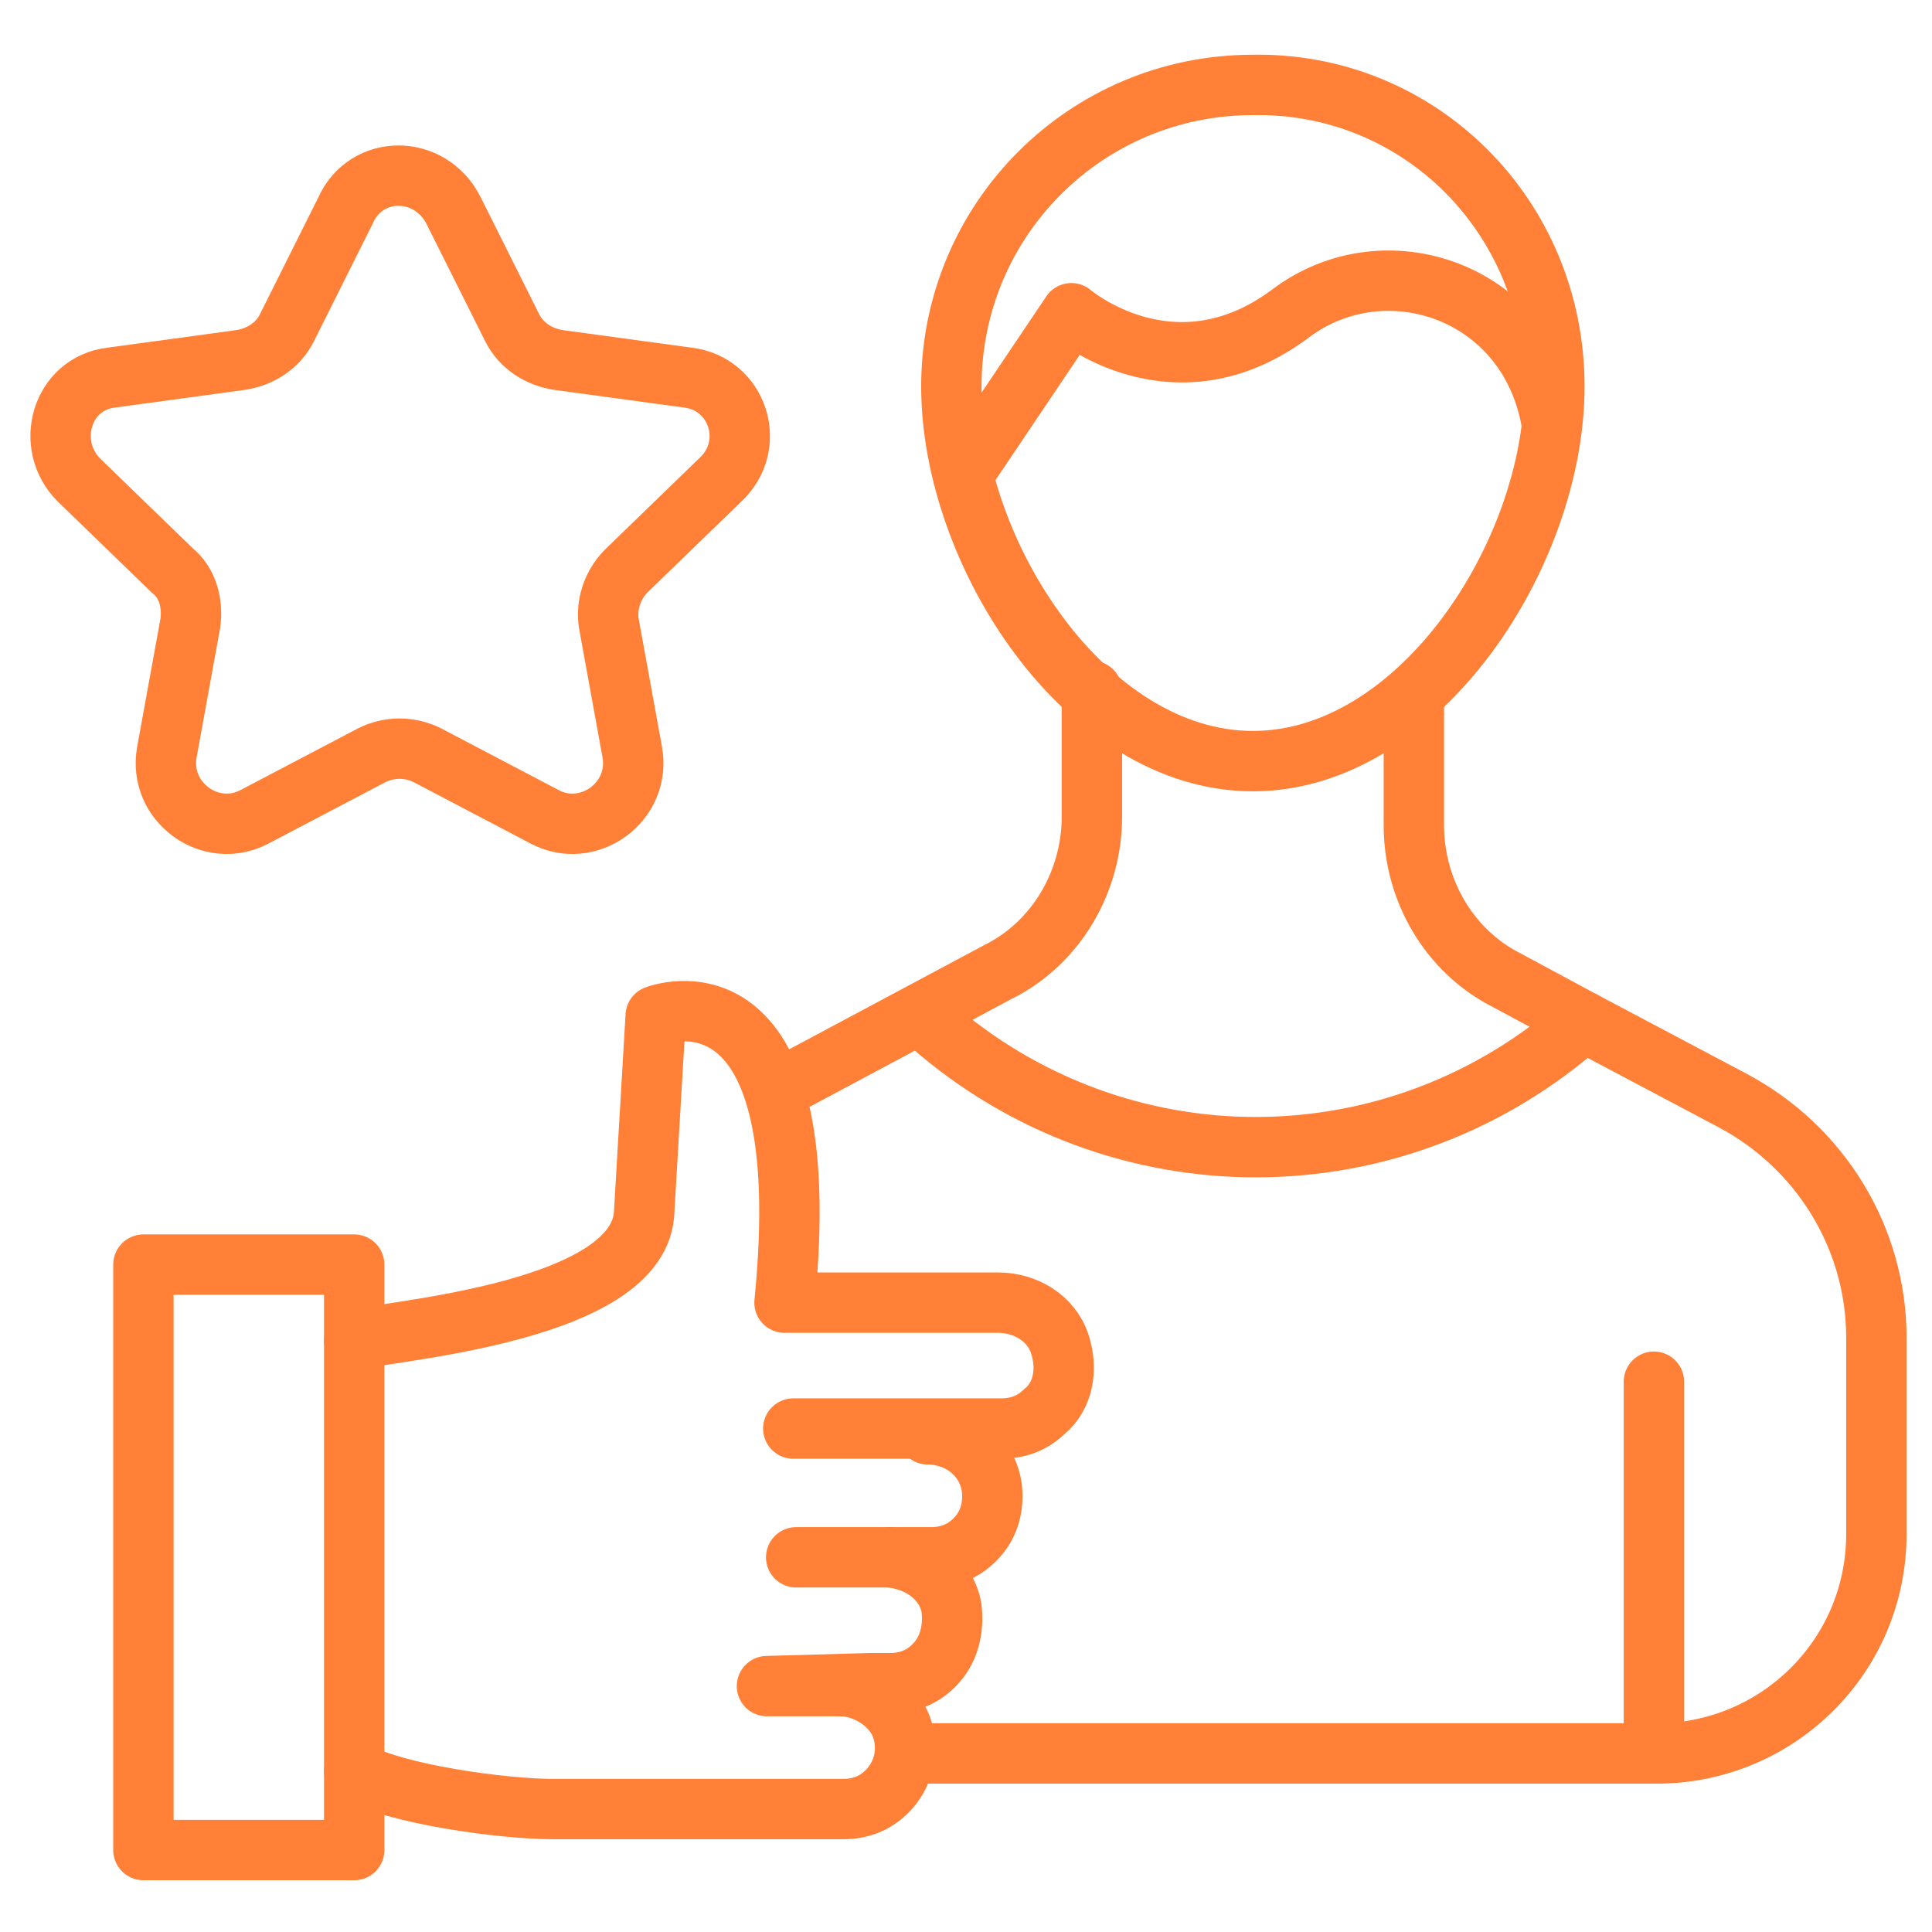 <svg width="48" height="48" viewBox="0 0 48 48" fill="none" xmlns="http://www.w3.org/2000/svg">
<path d="M19.781 38.691H22.036H22.108H23.127C23.563 38.691 23.927 38.546 24.218 38.255C24.509 37.964 24.654 37.6 24.654 37.164C24.654 36.291 23.927 35.637 23.054 35.637" stroke="#FF8036" stroke-width="1.5" stroke-miterlimit="10" stroke-linecap="round" stroke-linejoin="round"/>
<path d="M8.8 33.31C9.091 33.092 15.782 32.728 16 30.183L16.291 25.237C16.291 25.237 20.363 23.637 19.491 32.364H21.6H24.8C25.454 32.364 26.109 32.728 26.327 33.383C26.545 34.037 26.4 34.692 25.963 35.055C25.672 35.346 25.309 35.492 24.872 35.492H19.709" stroke="#FF8036" stroke-width="1.5" stroke-miterlimit="10" stroke-linecap="round" stroke-linejoin="round"/>
<path d="M20.872 41.892C21.527 41.892 22.182 42.328 22.4 42.91C22.618 43.564 22.4 44.146 22.036 44.51C21.745 44.801 21.382 44.946 20.945 44.946H13.745C12.509 44.946 9.818 44.583 8.8 44.001" stroke="#FF8036" stroke-width="1.5" stroke-miterlimit="10" stroke-linecap="round" stroke-linejoin="round"/>
<path d="M20.873 41.891H19.055L21.6 41.819H22.109C22.546 41.819 22.909 41.673 23.2 41.382C23.564 41.019 23.709 40.51 23.637 39.928C23.491 39.2 22.837 38.764 22.109 38.691" stroke="#FF8036" stroke-width="1.5" stroke-miterlimit="10" stroke-linecap="round" stroke-linejoin="round"/>
<path d="M3.563 31.419H8.8V45.964H3.563V31.419Z" stroke="#FF8036" stroke-width="1.5" stroke-miterlimit="10" stroke-linecap="round" stroke-linejoin="round"/>
<path d="M27.128 17.164V20.291C27.128 21.891 26.255 23.419 24.8 24.146L19.491 26.982" stroke="#FF8036" stroke-width="1.5" stroke-miterlimit="10" stroke-linecap="round" stroke-linejoin="round"/>
<path d="M35.127 17.382V20.509C35.127 22.109 35.999 23.636 37.454 24.364L39.345 25.382L43.054 27.346C45.236 28.509 46.618 30.764 46.618 33.236V38.109C46.618 41.164 44.145 43.564 41.163 43.564H22.545" stroke="#FF8036" stroke-width="1.5" stroke-miterlimit="10" stroke-linecap="round" stroke-linejoin="round"/>
<path d="M22.909 25.237L23.127 25.456C27.782 29.528 34.691 29.528 39.346 25.383" stroke="#FF8036" stroke-width="1.5" stroke-miterlimit="10" stroke-linecap="round" stroke-linejoin="round"/>
<path d="M41.091 34.328V43.565" stroke="#FF8036" stroke-width="1.5" stroke-miterlimit="10" stroke-linecap="round" stroke-linejoin="round"/>
<path d="M38.618 9.6C38.618 13.746 35.272 18.91 31.127 18.91C26.981 18.91 23.636 13.746 23.636 9.6C23.636 5.455 26.981 2.11 31.127 2.11C35.272 2.037 38.618 5.382 38.618 9.6Z" stroke="#FF8036" stroke-width="1.5" stroke-miterlimit="10" stroke-linecap="round" stroke-linejoin="round"/>
<path d="M23.927 11.782L26.618 7.782C26.618 7.782 29.163 9.964 32.072 7.782C34.4 6.037 37.963 7.2 38.545 10.473" stroke="#FF8036" stroke-width="1.5" stroke-miterlimit="10" stroke-linecap="round" stroke-linejoin="round"/>
<path d="M11.272 5.237L12.727 8.146C12.945 8.582 13.381 8.873 13.89 8.946L17.09 9.382C18.327 9.528 18.836 11.055 17.89 11.928L15.563 14.182C15.2 14.546 15.054 15.055 15.127 15.492L15.709 18.692C15.927 19.928 14.618 20.873 13.527 20.291L10.618 18.764C10.181 18.546 9.672 18.546 9.236 18.764L6.327 20.291C5.236 20.873 3.927 19.928 4.145 18.692L4.727 15.492C4.8 14.982 4.654 14.473 4.29 14.182L1.963 11.928C1.09 11.055 1.527 9.528 2.763 9.382L5.963 8.946C6.472 8.873 6.909 8.582 7.127 8.146L8.581 5.237C9.09 4.073 10.691 4.073 11.272 5.237Z" stroke="#FF8036" stroke-width="1.5" stroke-miterlimit="10" stroke-linecap="round" stroke-linejoin="round"/>
</svg>
